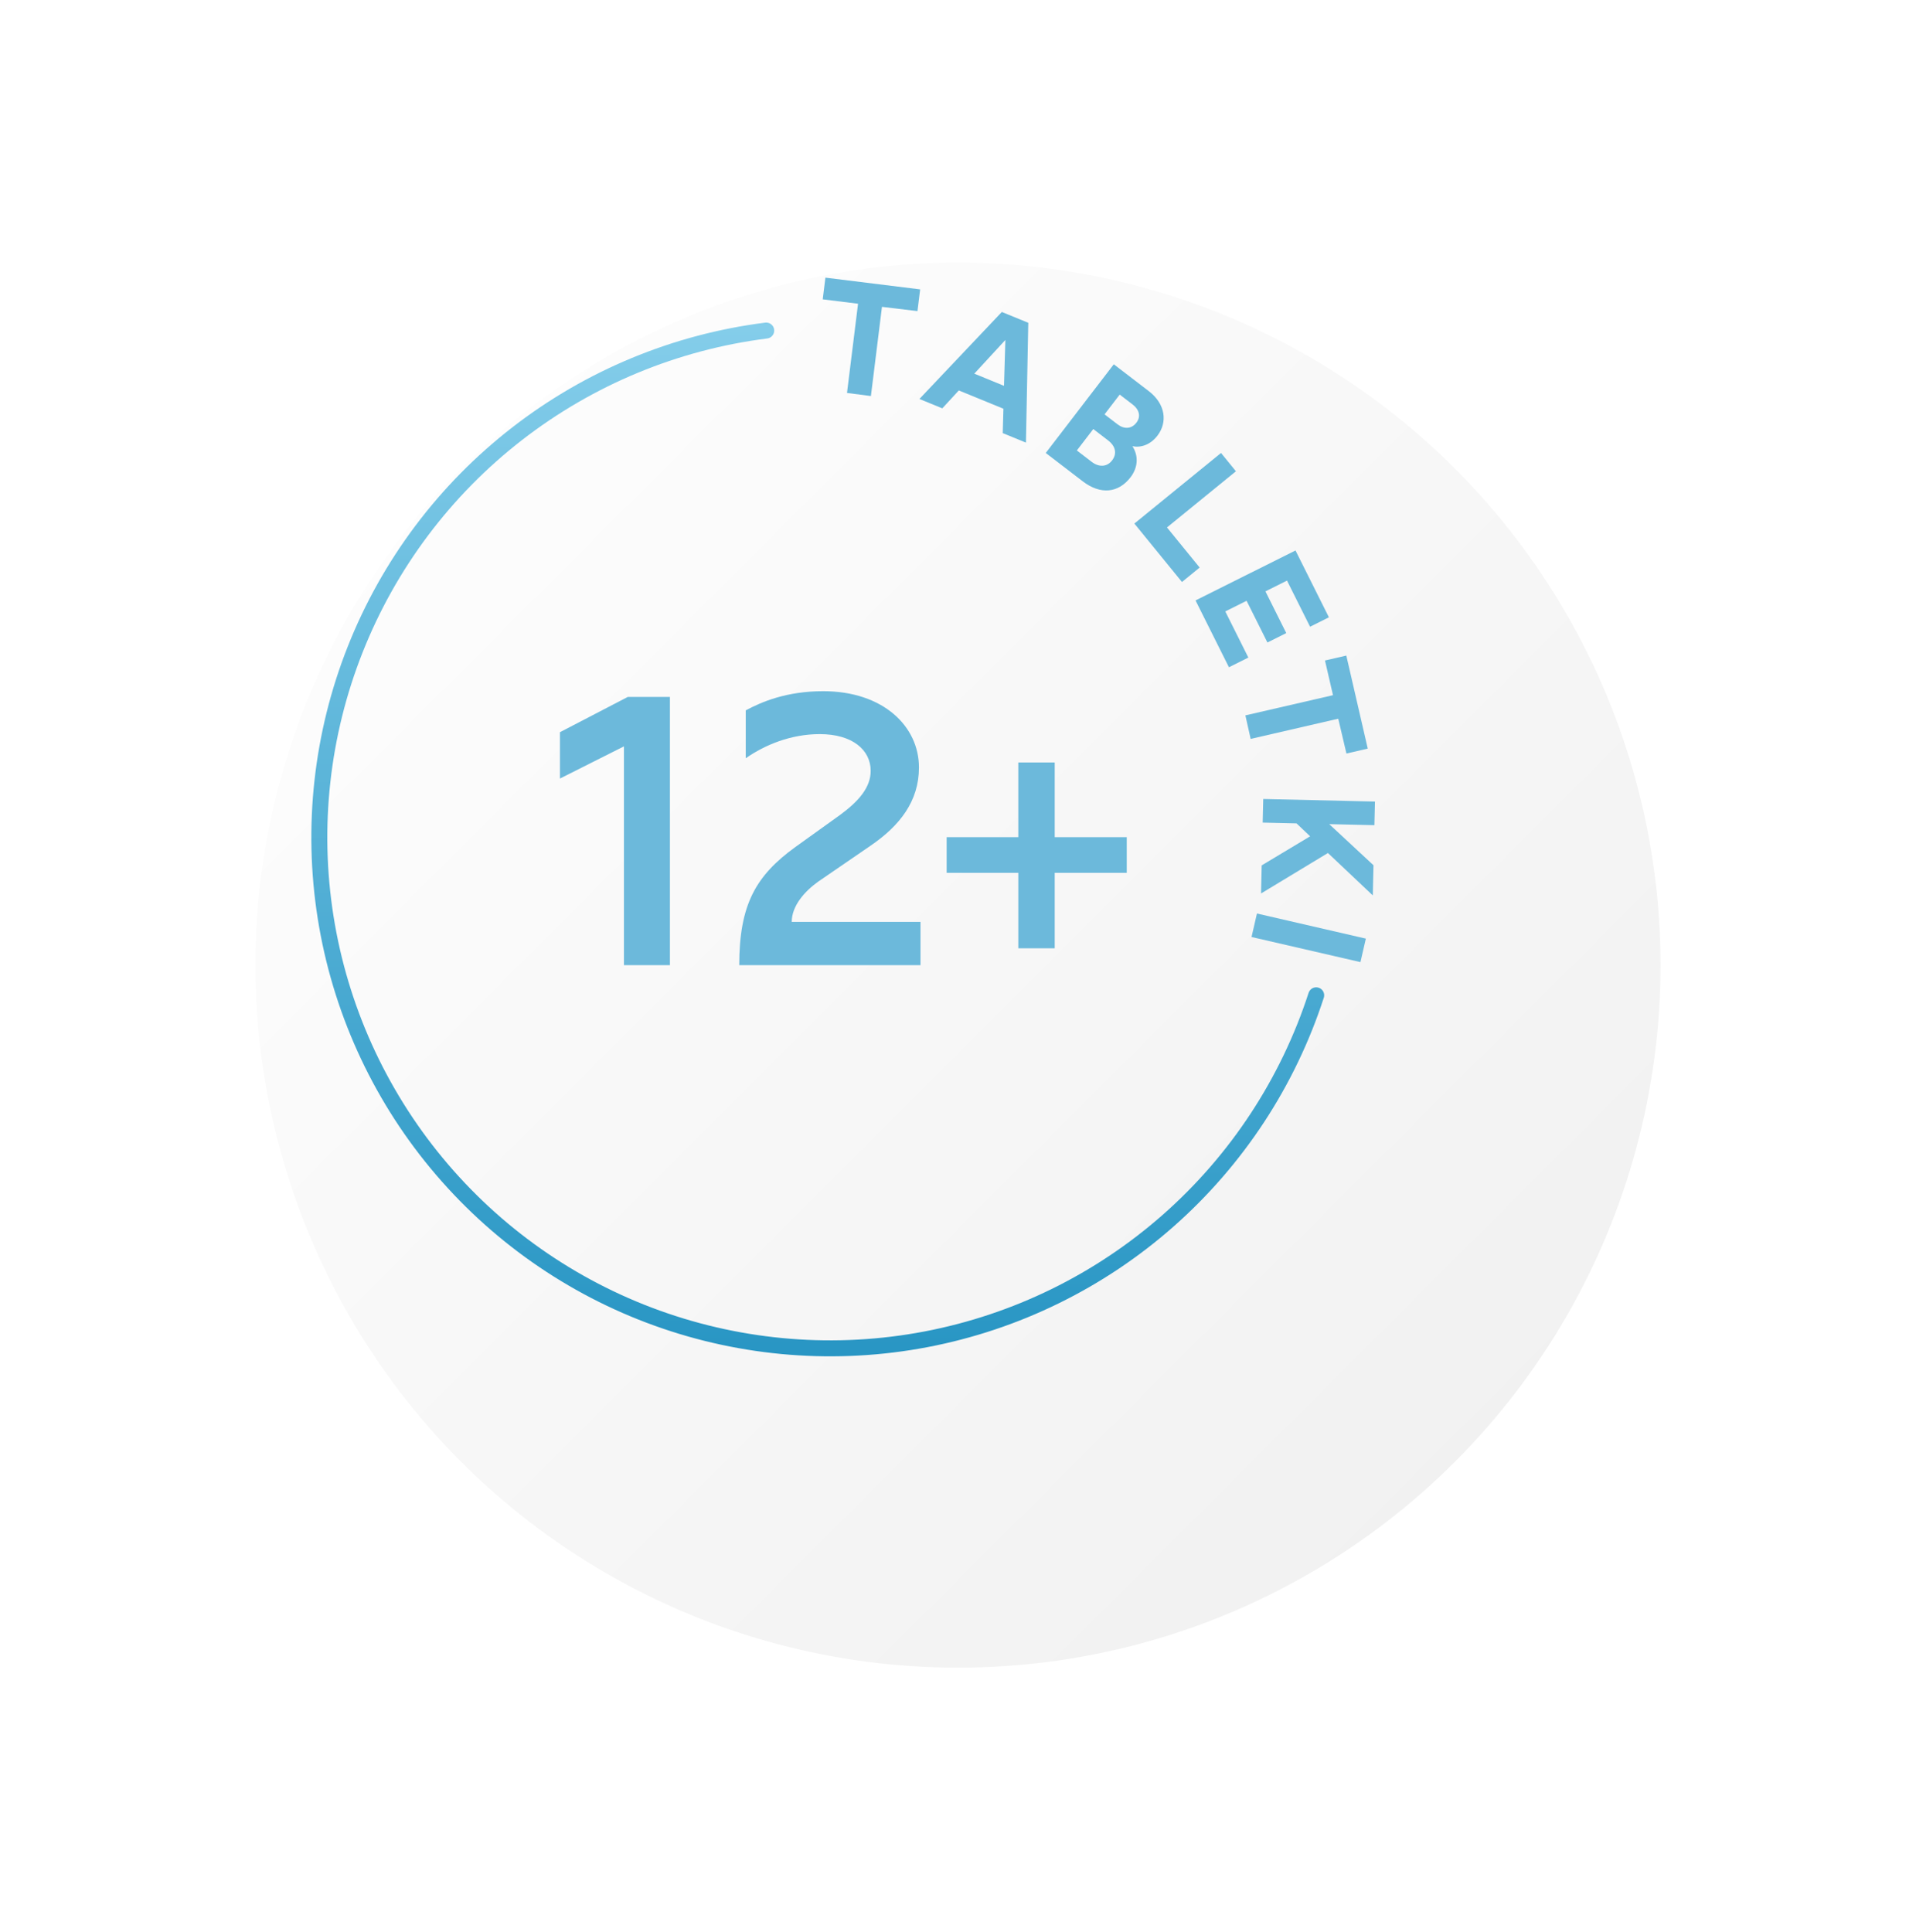 <?xml version="1.0" encoding="utf-8"?>
<svg width="120" height="121" viewBox="0 0 120 121" fill="none" xmlns="http://www.w3.org/2000/svg">
<g filter="url(#filter0_d)">
<circle cx="52" cy="52.452" r="44" fill="url(#paint0_linear)"/>
</g>
<path d="M39.078 60.452H41.958V43.652H39.318L35.069 45.86V48.764L39.078 46.748V60.452ZM46.299 60.452H57.651V57.74H49.587C49.587 56.732 50.403 55.82 51.243 55.22L54.531 52.964C56.355 51.716 57.555 50.18 57.555 48.068C57.555 45.5 55.323 43.292 51.555 43.292C49.251 43.292 47.691 43.964 46.707 44.492V47.492C47.907 46.652 49.539 45.98 51.339 45.98C53.379 45.98 54.531 46.964 54.531 48.284C54.531 49.316 53.787 50.18 52.611 51.044L49.803 53.06C47.355 54.836 46.299 56.636 46.299 60.452ZM63.777 59.396H66.057V54.668H70.569V52.436H66.057V47.756H63.777V52.436H59.289V54.668H63.777V59.396Z" fill="#6CB9DB"/>
<path d="M53.048 24.611L54.545 24.806L55.238 19.219L57.462 19.485L57.63 18.125L51.696 17.39L51.527 18.749L53.74 19.023L53.048 24.611Z" fill="#6CB9DB"/>
<path d="M62.802 27.128L64.255 27.723L64.402 20.218L62.745 19.54L57.583 24.989L59.017 25.577L60.05 24.455L62.845 25.6L62.802 27.128ZM61.021 23.404L62.966 21.294L62.881 24.166L61.021 23.404Z" fill="#6CB9DB"/>
<path d="M65.496 28.371L67.805 30.142C68.931 31.006 70.049 30.881 70.81 29.889C71.26 29.302 71.328 28.572 70.925 27.948C71.438 28.052 72.042 27.872 72.492 27.285C73.132 26.452 73.002 25.306 71.955 24.503L69.757 22.817L65.496 28.371ZM69.179 25.953L70.128 24.715L70.938 25.336C71.358 25.659 71.465 26.094 71.173 26.474C70.869 26.871 70.408 26.896 69.988 26.574L69.179 25.953ZM67.444 28.214L68.473 26.873L69.401 27.585C69.877 27.95 69.968 28.424 69.651 28.836C69.323 29.265 68.816 29.267 68.372 28.926L67.444 28.214Z" fill="#6CB9DB"/>
<path d="M71.046 32.792L74.027 36.452L75.135 35.548L73.089 33.036L77.407 29.518L76.473 28.371L71.046 32.792Z" fill="#6CB9DB"/>
<path d="M74.877 37.607L76.969 41.793L78.185 41.185L76.741 38.296L78.074 37.63L79.379 40.242L80.56 39.652L79.255 37.04L80.606 36.365L82.05 39.254L83.23 38.664L81.138 34.478L74.877 37.607Z" fill="#6CB9DB"/>
<path d="M77.999 44.807L78.329 46.281L83.815 45.015L84.328 47.196L85.663 46.888L84.32 41.061L82.984 41.369L83.486 43.542L77.999 44.807Z" fill="#6CB9DB"/>
<path d="M79.02 54.202L78.98 55.961L83.169 53.427L85.979 56.083L86.022 54.194L83.251 51.619L86.08 51.684L86.115 50.205L79.117 50.043L79.082 51.522L81.202 51.571L82.053 52.381L79.02 54.202Z" fill="#6CB9DB"/>
<path d="M78.723 57.216L78.384 58.688L85.205 60.261L85.544 58.789L78.723 57.216Z" fill="#6CB9DB"/>
<path d="M82.434 62.34C80.663 67.791 77.461 72.665 73.162 76.455C68.863 80.245 63.626 82.811 57.996 83.885C52.367 84.959 46.552 84.501 41.16 82.56C35.768 80.619 30.997 77.265 27.344 72.849C23.691 68.433 21.291 63.118 20.394 57.458C19.497 51.797 20.137 46 22.247 40.672C24.357 35.343 27.859 30.679 32.387 27.167C36.915 23.654 42.304 21.422 47.989 20.704" stroke="url(#paint1_linear)" stroke-linecap="round"/>
<defs>
<filter id="filter0_d" x="0" y="0.452" width="120" height="120" filterUnits="userSpaceOnUse" color-interpolation-filters="sRGB">
<feFlood flood-opacity="0" result="BackgroundImageFix"/>
<feColorMatrix in="SourceAlpha" type="matrix" values="0 0 0 0 0 0 0 0 0 0 0 0 0 0 0 0 0 0 127 0"/>
<feMorphology radius="8" operator="erode" in="SourceAlpha" result="effect1_dropShadow"/>
<feOffset dx="8" dy="8"/>
<feGaussianBlur stdDeviation="12"/>
<feColorMatrix type="matrix" values="0 0 0 0 0 0 0 0 0 0 0 0 0 0 0 0 0 0 0.16 0"/>
<feBlend mode="normal" in2="BackgroundImageFix" result="effect1_dropShadow"/>
<feBlend mode="normal" in="SourceGraphic" in2="effect1_dropShadow" result="shape"/>
</filter>
<linearGradient id="paint0_linear" x1="8" y1="8.452" x2="96" y2="96.452" gradientUnits="userSpaceOnUse">
<stop stop-color="white"/>
<stop offset="1" stop-color="#EFEFEF"/>
</linearGradient>
<linearGradient id="paint1_linear" x1="52" y1="20.452" x2="52" y2="84.452" gradientUnits="userSpaceOnUse">
<stop stop-color="#84CDEA"/>
<stop offset="1" stop-color="#2996C4"/>
</linearGradient>
</defs>
</svg>
